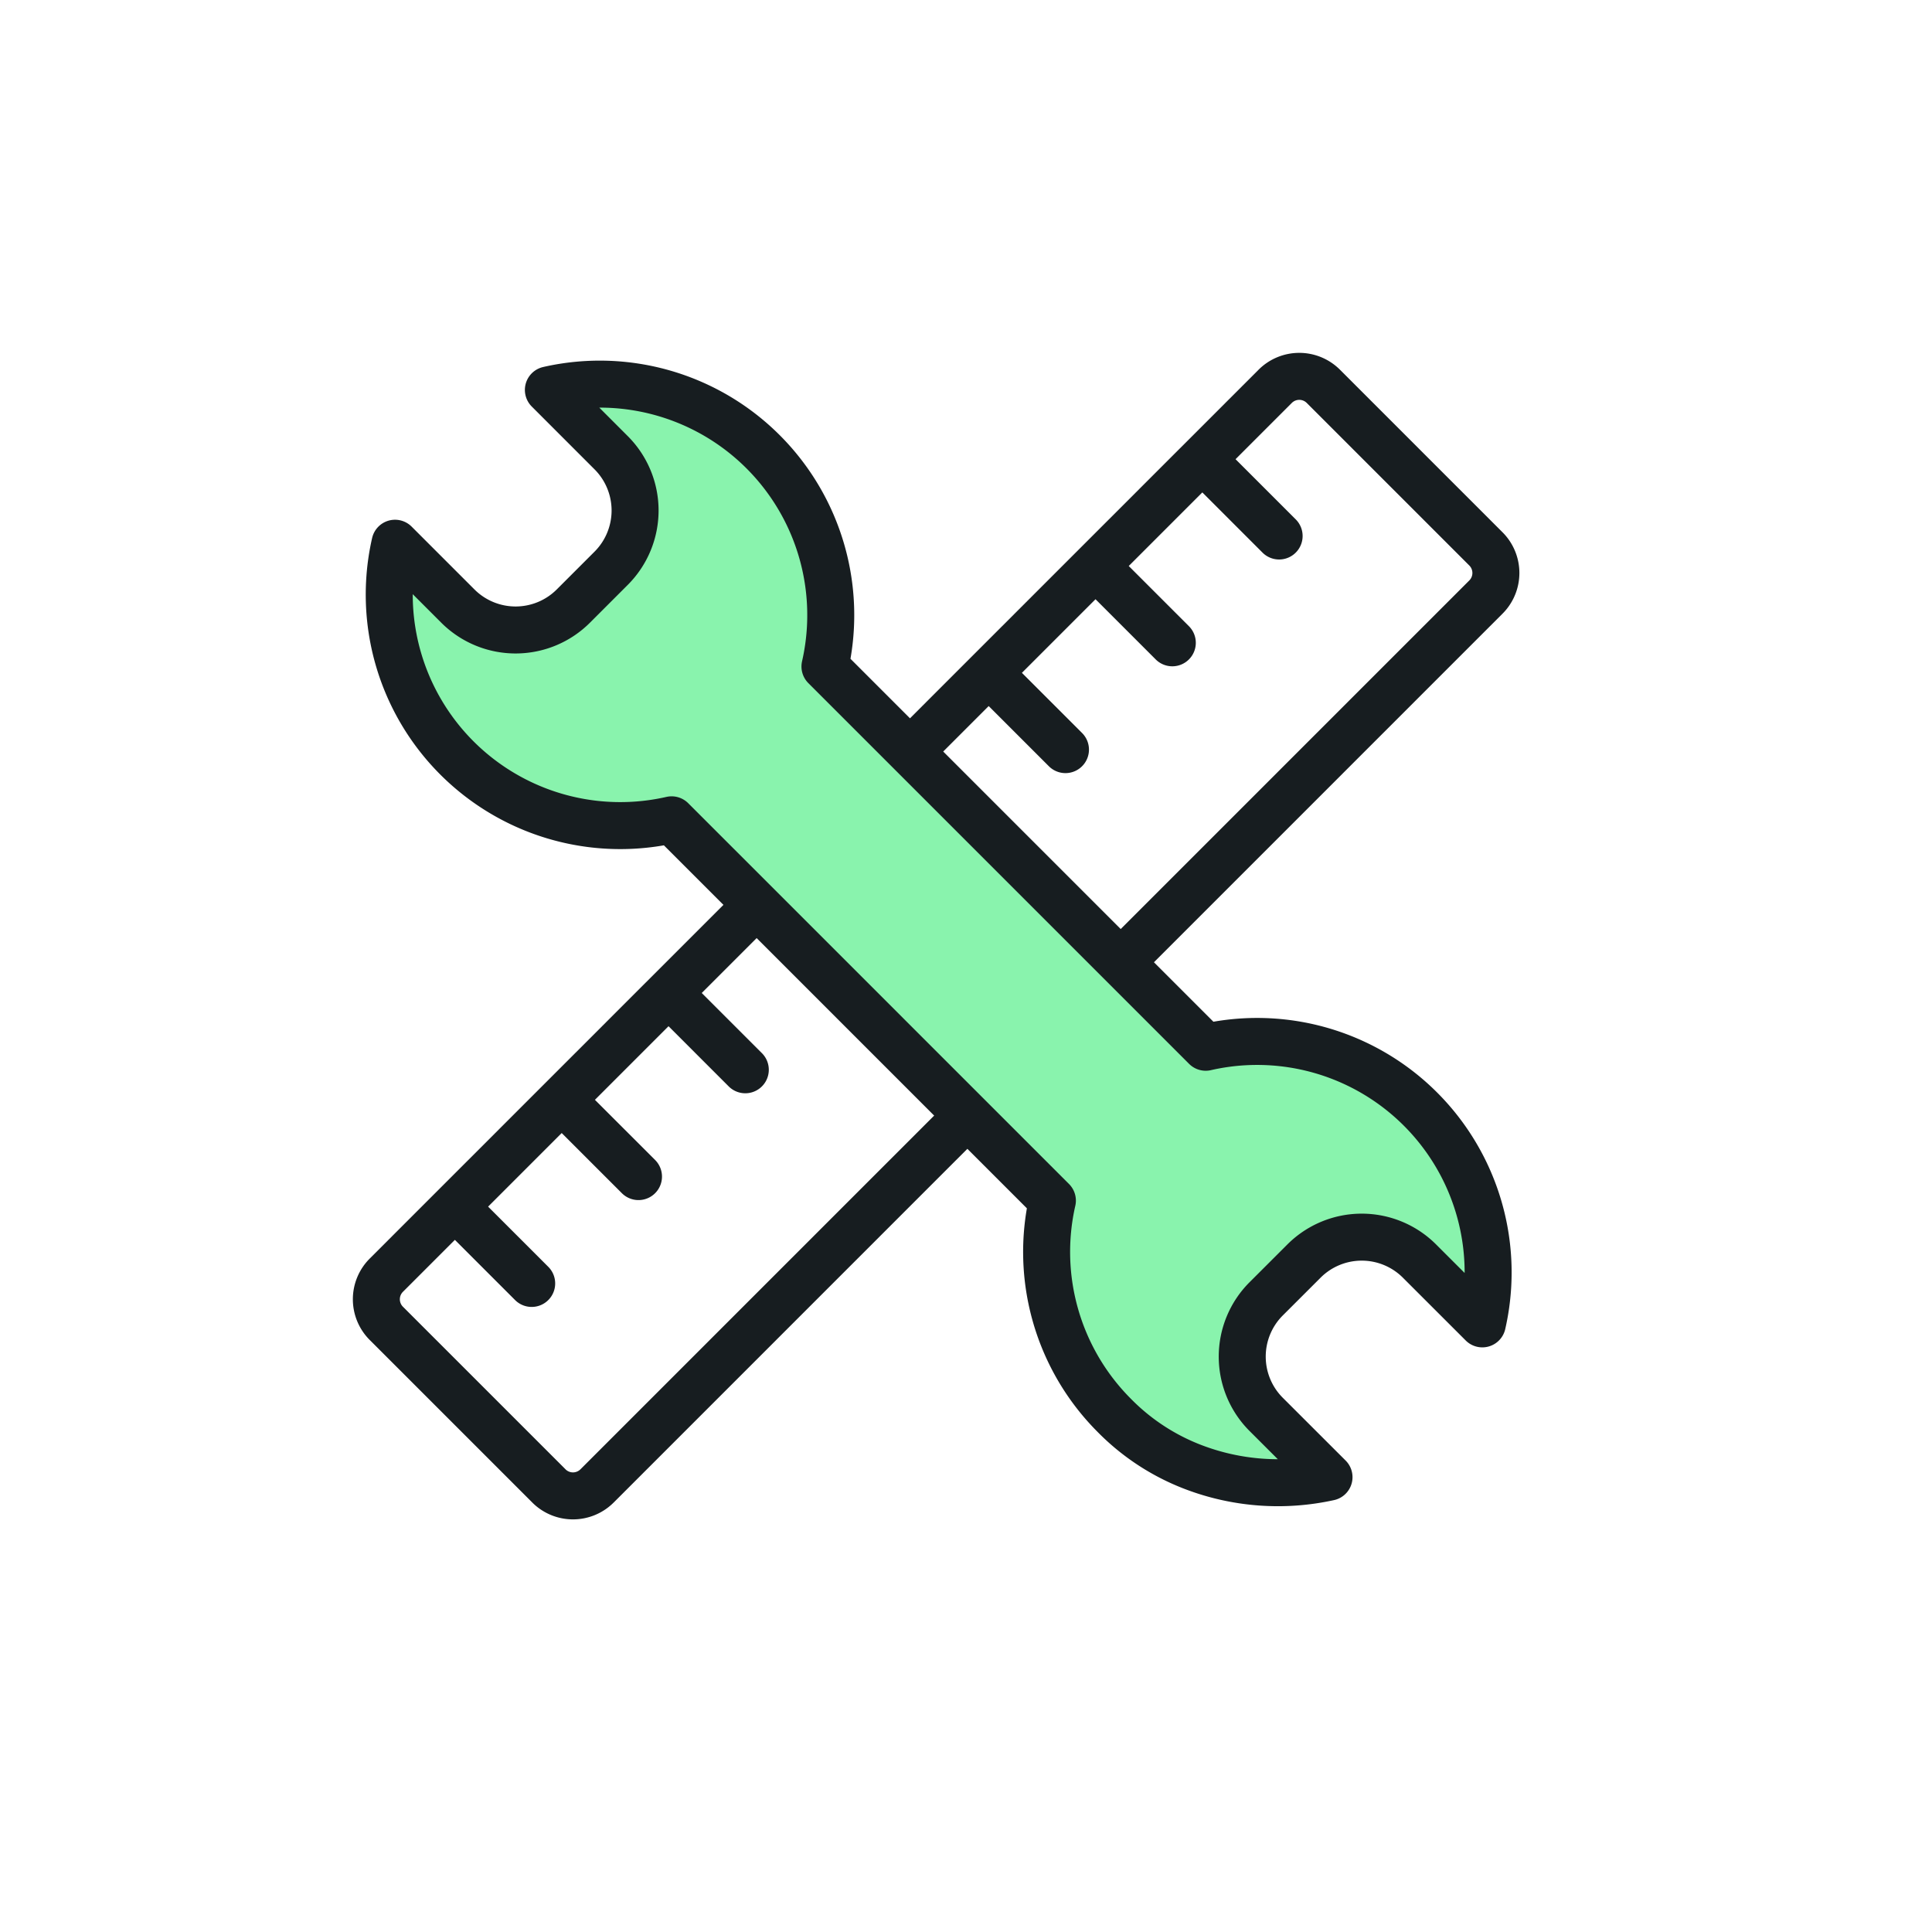 <svg xmlns="http://www.w3.org/2000/svg" fill="none" viewBox="0 0 56 56"><path stroke="#171D20" stroke-linecap="round" stroke-linejoin="round" stroke-width="1.362" d="M36.962 11.198 11.198 36.962a.987.987 0 0 0 0 1.396l4.712 4.712a.987.987 0 0 0 1.396 0L43.07 17.306a.987.987 0 0 0 0-1.396l-4.712-4.712a.987.987 0 0 0-1.396 0ZM35.22 13.68l1.856 1.856m-4.952 1.24 1.856 1.856m-4.952 1.241 1.855 1.855m-11.135 7.425 1.855 1.855m-4.952 1.241 1.856 1.855m-4.952 1.241 1.856 1.856"></path><path fill="#89F3AD" stroke="#171D20" stroke-linecap="round" stroke-linejoin="round" stroke-width="1.362" d="M32.297 41.025a6.705 6.705 0 0 1-1.793-6.225L19.467 23.763a6.696 6.696 0 0 1-8.017-8.017l1.821 1.821a2.368 2.368 0 0 0 3.348 0l1.096-1.096a2.368 2.368 0 0 0 0-3.348l-1.82-1.821a6.695 6.695 0 0 1 8.017 8.017l1.536 1.536 9.5 9.5a6.695 6.695 0 0 1 8.018 8.018l-1.822-1.821a2.368 2.368 0 0 0-3.347 0L36.7 37.648a2.368 2.368 0 0 0 0 3.348l1.822 1.82a6.874 6.874 0 0 1-3.94-.294 6.42 6.42 0 0 1-2.285-1.497Z"></path></svg>